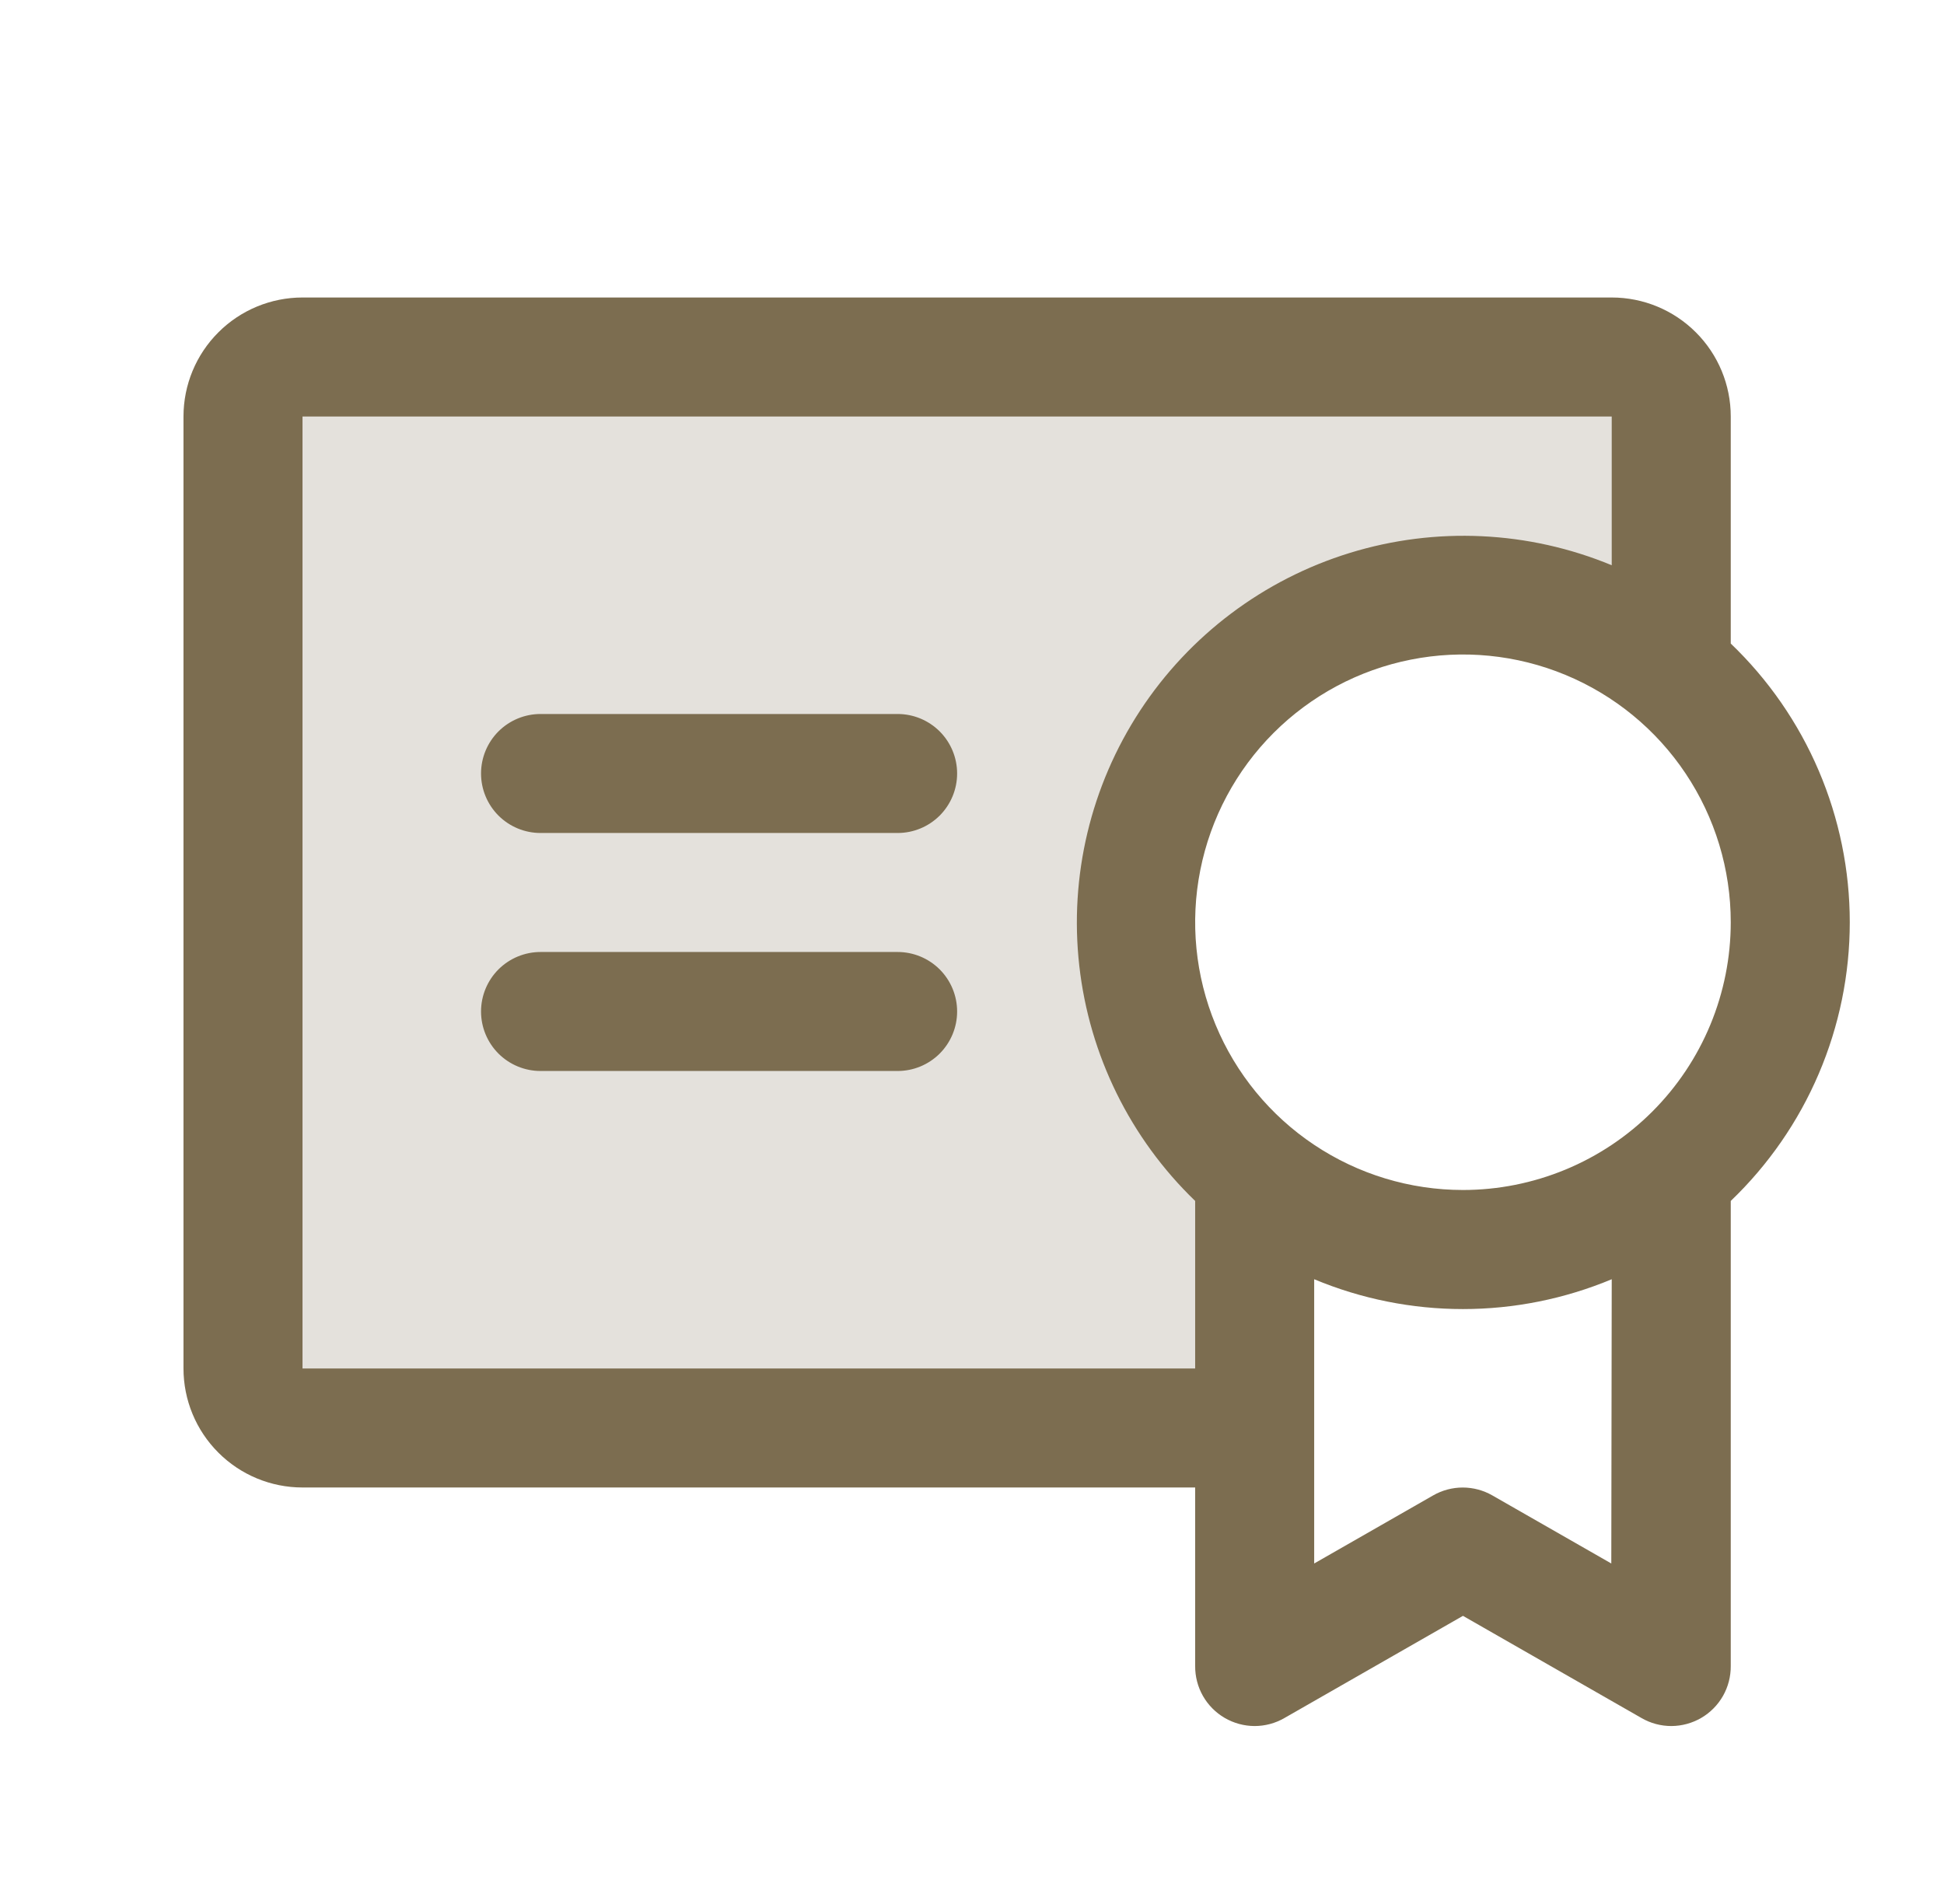<svg width="49" height="48" viewBox="0 0 49 48" fill="none" xmlns="http://www.w3.org/2000/svg">
<path opacity="0.2" d="M42.125 10.5V16.886C41.29 16.189 40.326 15.663 39.287 15.34C38.249 15.017 37.156 14.902 36.073 15.002C34.99 15.103 33.938 15.416 32.976 15.925C32.015 16.434 31.163 17.128 30.471 17.967C29.779 18.806 29.259 19.774 28.943 20.814C28.626 21.855 28.518 22.948 28.625 24.03C28.733 25.113 29.053 26.163 29.567 27.122C30.082 28.08 30.782 28.927 31.625 29.614V36H7.625C7.227 36 6.846 35.842 6.564 35.561C6.283 35.279 6.125 34.898 6.125 34.5V10.5C6.125 10.102 6.283 9.721 6.564 9.439C6.846 9.158 7.227 9 7.625 9H40.625C41.023 9 41.404 9.158 41.686 9.439C41.967 9.721 42.125 10.102 42.125 10.5Z" fill="#7C6D50"/>
<path d="M24.125 25.5C24.125 25.898 23.967 26.279 23.686 26.561C23.404 26.842 23.023 27 22.625 27H13.625C13.227 27 12.846 26.842 12.564 26.561C12.283 26.279 12.125 25.898 12.125 25.5C12.125 25.102 12.283 24.721 12.564 24.439C12.846 24.158 13.227 24 13.625 24H22.625C23.023 24 23.404 24.158 23.686 24.439C23.967 24.721 24.125 25.102 24.125 25.5ZM22.625 18H13.625C13.227 18 12.846 18.158 12.564 18.439C12.283 18.721 12.125 19.102 12.125 19.5C12.125 19.898 12.283 20.279 12.564 20.561C12.846 20.842 13.227 21 13.625 21H22.625C23.023 21 23.404 20.842 23.686 20.561C23.967 20.279 24.125 19.898 24.125 19.5C24.125 19.102 23.967 18.721 23.686 18.439C23.404 18.158 23.023 18 22.625 18ZM43.625 30.276V42C43.627 42.264 43.56 42.525 43.429 42.755C43.298 42.985 43.109 43.176 42.881 43.309C42.652 43.442 42.393 43.513 42.128 43.514C41.864 43.514 41.604 43.445 41.375 43.312L36.875 40.736L32.375 43.312C32.146 43.445 31.886 43.514 31.622 43.514C31.357 43.513 31.098 43.442 30.869 43.309C30.641 43.176 30.452 42.985 30.321 42.755C30.19 42.525 30.123 42.264 30.125 42V37.5H7.625C6.829 37.5 6.066 37.184 5.504 36.621C4.941 36.059 4.625 35.296 4.625 34.5V10.5C4.625 9.704 4.941 8.941 5.504 8.379C6.066 7.816 6.829 7.5 7.625 7.5H40.625C41.421 7.5 42.184 7.816 42.746 8.379C43.309 8.941 43.625 9.704 43.625 10.5V16.224C44.573 17.132 45.328 18.223 45.843 19.43C46.359 20.638 46.625 21.937 46.625 23.25C46.625 24.563 46.359 25.862 45.843 27.07C45.328 28.277 44.573 29.368 43.625 30.276ZM30.125 34.5V30.276C28.49 28.699 27.457 26.602 27.204 24.345C26.951 22.088 27.493 19.814 28.738 17.914C29.983 16.015 31.851 14.609 34.021 13.94C36.191 13.271 38.527 13.381 40.625 14.25V10.5H7.625V34.5H30.125ZM40.625 32.25C39.437 32.746 38.162 33.002 36.875 33.002C35.588 33.002 34.313 32.746 33.125 32.25V39.416L36.125 37.699C36.352 37.569 36.608 37.501 36.869 37.501C37.13 37.501 37.387 37.569 37.614 37.699L40.614 39.416L40.625 32.25ZM43.625 23.25C43.625 21.915 43.229 20.61 42.487 19.5C41.746 18.39 40.691 17.525 39.458 17.014C38.225 16.503 36.867 16.369 35.558 16.63C34.249 16.89 33.046 17.533 32.102 18.477C31.158 19.421 30.515 20.624 30.255 21.933C29.994 23.242 30.128 24.6 30.639 25.833C31.15 27.067 32.015 28.121 33.125 28.862C34.235 29.604 35.54 30 36.875 30C37.761 30 38.639 29.825 39.458 29.486C40.277 29.147 41.021 28.65 41.648 28.023C42.275 27.396 42.772 26.652 43.111 25.833C43.45 25.014 43.625 24.136 43.625 23.25Z" fill="#7C6D50"/>
</svg>
